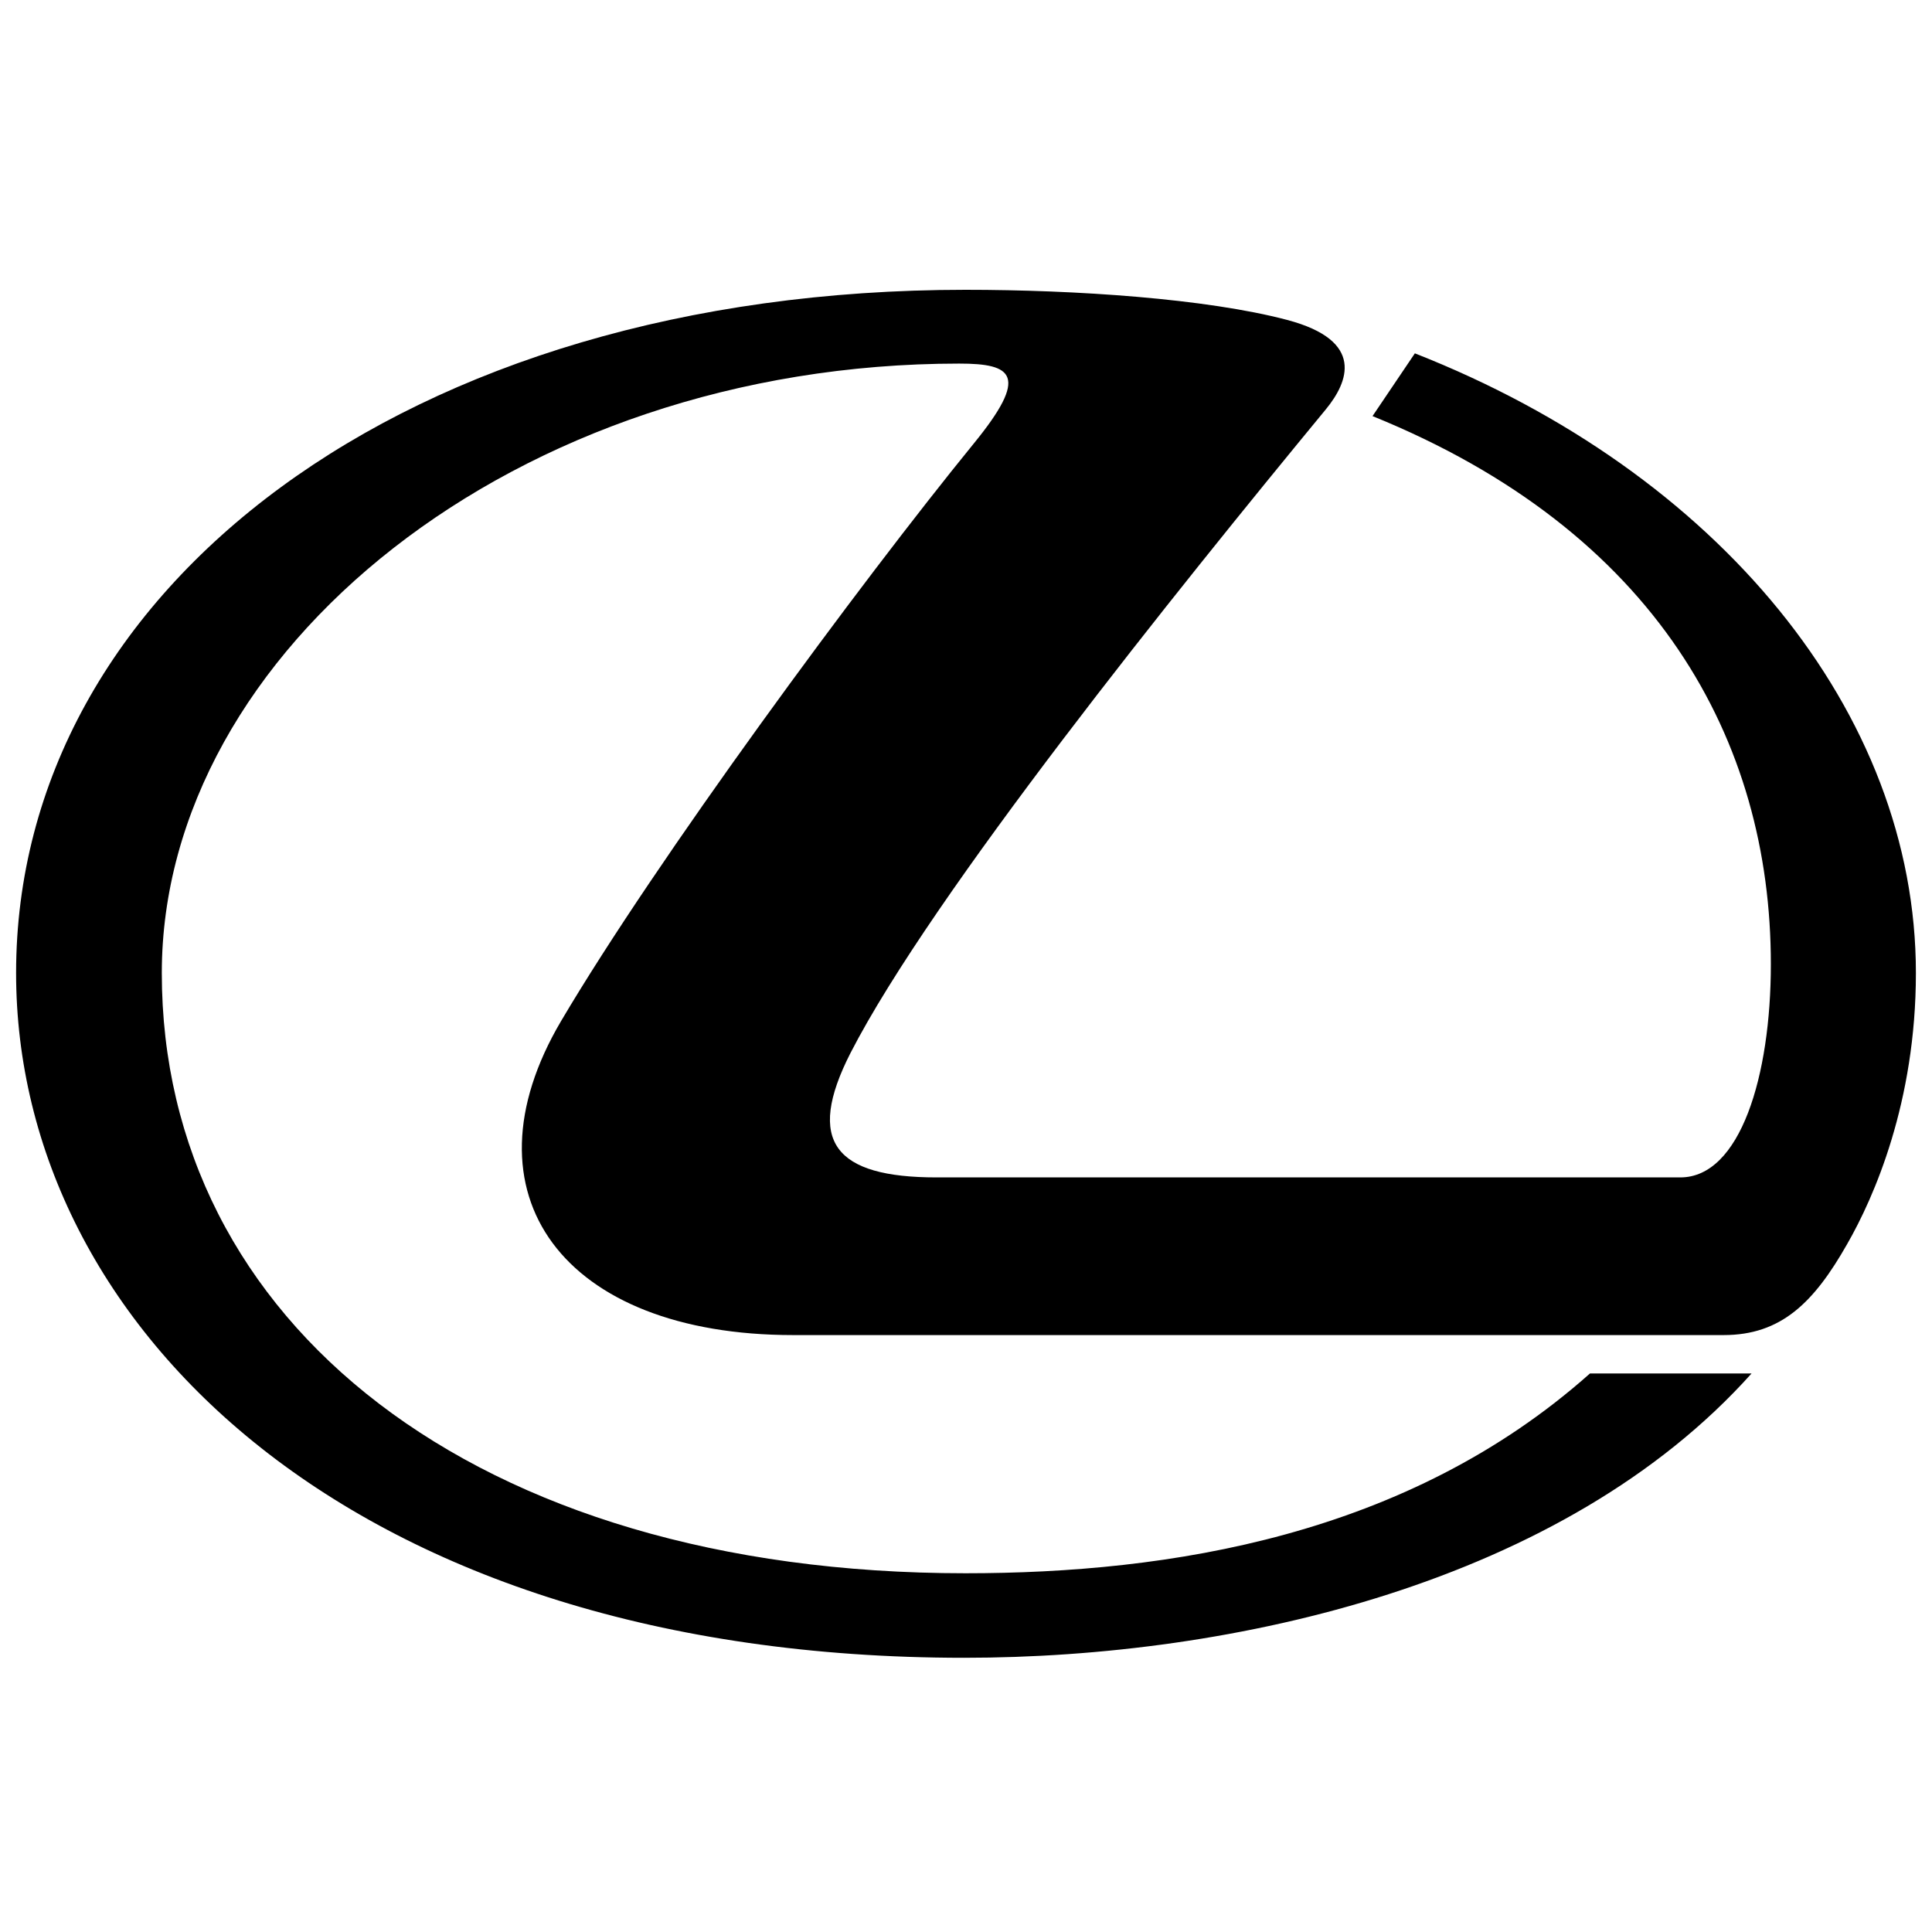 <svg width="120" height="120" viewBox="0 0 120 120"
     fill="none" xmlns="http://www.w3.org/2000/svg">
    <rect width="120" height="120" fill="white"/>
    <path d="M87.88 21.947L85.25 25.845C102.876 32.993 109.991 45.978 109.991 59.887C109.991 66.847 108.086 73.131 104.367 73.131H58.171C51.872 73.131 50.008 70.923 52.83 65.395C57.889 55.562 73.025 36.741 82.357 25.417C83.718 23.757 84.837 21.162 79.939 19.869C74.93 18.547 66.828 18 59.965 18C25.217 18 1 36.543 1 60.434C1 82.427 22.002 102.968 59.884 102.968C76.623 102.968 97.141 98.325 108.791 85.31H98.754C87.406 95.412 72.612 97.718 59.965 97.718C29.399 97.718 10.05 82.069 10.05 60.434C10.05 40.49 31.949 22.583 59.582 22.583C62.887 22.583 63.966 23.289 60.469 27.565C53.414 36.224 40.787 53.365 34.851 63.417C28.502 74.175 34.982 82.924 49.262 82.924H107.058C110.625 82.924 112.661 80.915 114.727 77.277C116.4 74.364 119 68.458 119 60.434C119 44.228 106.685 29.334 87.88 21.947Z" fill="black"/>
</svg>
